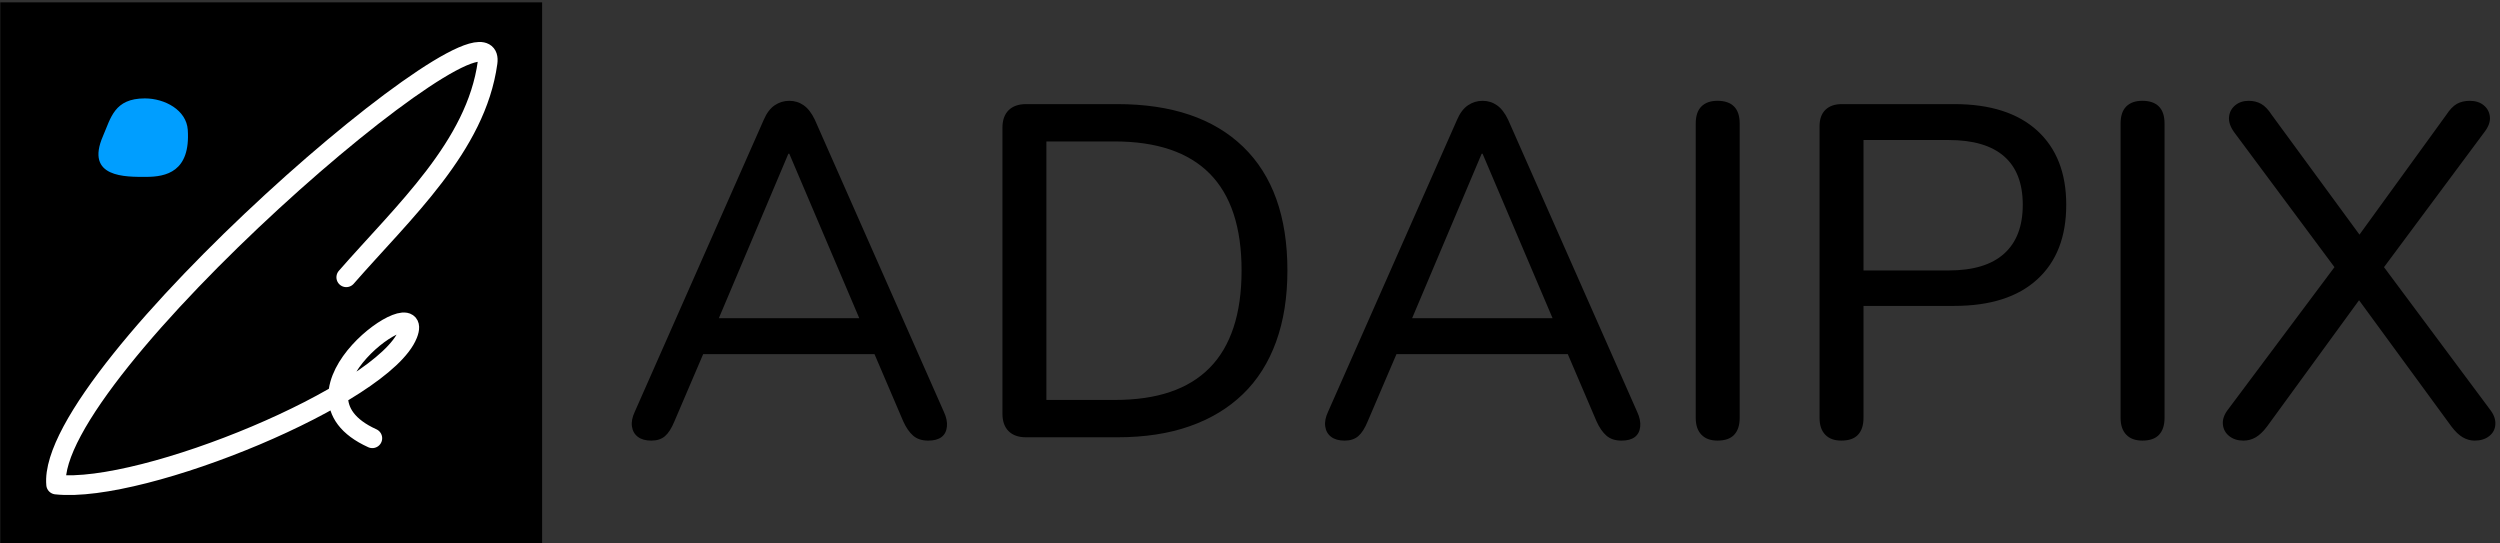 <?xml version="1.0" encoding="UTF-8" standalone="no"?>
<!DOCTYPE svg PUBLIC "-//W3C//DTD SVG 1.1//EN" "http://www.w3.org/Graphics/SVG/1.1/DTD/svg11.dtd">
<svg width="100%" height="100%" viewBox="0 0 529 115" version="1.1" xmlns="http://www.w3.org/2000/svg" xmlns:xlink="http://www.w3.org/1999/xlink" xml:space="preserve" xmlns:serif="http://www.serif.com/" style="fill-rule:evenodd;clip-rule:evenodd;stroke-linecap:round;stroke-linejoin:round;stroke-miterlimit:1.5;">
    <rect x="0" y="0" width="529" height="115" fill="#333333" stroke="none"/>
    <g transform="matrix(1,0,0,1,-611.726,-161.371)">
        <g>
            <g transform="matrix(0.456,0,0,0.456,520.534,-548.667)">
                <rect x="200.122" y="1558.19" width="251.419" height="251.419"/>
            </g>
            <g transform="matrix(0.801,-0.031,0.031,0.801,241.462,-450.677)">
                <path d="M520.54,857.499C536.331,840.779 556.126,824.273 560.001,802.316C563.716,781.262 440.381,879.552 441.894,909.207C464.807,912.613 529.24,888.787 536.159,873.153C541.595,860.871 499.761,887.224 525.77,900.228" style="fill:none;stroke:white;stroke-width:5.2px;"/>
            </g>
            <g transform="matrix(0.759,0,0,0.759,169.34,-497.059)">
                <path d="M623.234,894.93C628.816,894.93 634.84,898.191 635.204,903.704C635.977,915.415 629.126,916.808 623.543,916.808C617.961,916.808 606.47,917.116 611.573,905.405C613.78,900.34 614.714,894.93 623.234,894.93Z" style="fill:rgb(0,158,255);"/>
            </g>
            <path d="M760.517,236.305L754.443,250.505C753.843,251.971 753.176,253.021 752.443,253.655C751.71,254.288 750.743,254.605 749.543,254.605C748.343,254.605 747.393,254.338 746.693,253.805C745.993,253.271 745.576,252.538 745.443,251.605C745.31,250.671 745.51,249.638 746.043,248.505L773.343,186.705C773.943,185.305 774.71,184.288 775.643,183.655C776.576,183.021 777.61,182.705 778.743,182.705C779.876,182.705 780.893,183.021 781.793,183.655C782.693,184.288 783.476,185.305 784.143,186.705L811.443,248.505C811.976,249.638 812.193,250.688 812.093,251.655C811.993,252.621 811.61,253.355 810.943,253.855C810.276,254.355 809.343,254.605 808.143,254.605C806.81,254.605 805.743,254.255 804.943,253.555C804.143,252.855 803.443,251.838 802.843,250.505L796.77,236.305L760.517,236.305ZM793.55,228.705L778.743,193.905L778.543,193.905L763.831,228.705L793.55,228.705Z" style="fill-rule:nonzero;"/>
            <g transform="matrix(1,0,0,1,281.182,-1759.6)">
                <path d="M547.661,2013.5C546.061,2013.5 544.828,2013.07 543.961,2012.2C543.095,2011.34 542.661,2010.1 542.661,2008.5L542.661,1948C542.661,1946.4 543.095,1945.17 543.961,1944.3C544.828,1943.44 546.061,1943 547.661,1943L566.961,1943C578.495,1943 587.378,1946.02 593.611,1952.05C599.845,1958.09 602.961,1966.8 602.961,1978.2C602.961,1983.87 602.161,1988.9 600.561,1993.3C598.961,1997.7 596.628,2001.39 593.561,2004.35C590.495,2007.32 586.745,2009.59 582.311,2011.15C577.878,2012.72 572.761,2013.5 566.961,2013.5L547.661,2013.5ZM551.961,2005.6L566.361,2005.6C570.895,2005.6 574.828,2005.04 578.161,2003.9C581.495,2002.77 584.278,2001.07 586.511,1998.8C588.745,1996.54 590.428,1993.69 591.561,1990.25C592.695,1986.82 593.261,1982.8 593.261,1978.2C593.261,1969.07 591.011,1962.24 586.511,1957.7C582.011,1953.17 575.295,1950.9 566.361,1950.9L551.961,1950.9L551.961,2005.6Z" style="fill-rule:nonzero;"/>
            </g>
            <path d="M907.217,236.305L901.143,250.505C900.543,251.971 899.876,253.021 899.143,253.655C898.41,254.288 897.443,254.605 896.243,254.605C895.043,254.605 894.093,254.338 893.393,253.805C892.693,253.271 892.276,252.538 892.143,251.605C892.01,250.671 892.21,249.638 892.743,248.505L920.043,186.705C920.643,185.305 921.41,184.288 922.343,183.655C923.276,183.021 924.31,182.705 925.443,182.705C926.576,182.705 927.593,183.021 928.493,183.655C929.393,184.288 930.176,185.305 930.843,186.705L958.143,248.505C958.676,249.638 958.893,250.688 958.793,251.655C958.693,252.621 958.31,253.355 957.643,253.855C956.976,254.355 956.043,254.605 954.843,254.605C953.51,254.605 952.443,254.255 951.643,253.555C950.843,252.855 950.143,251.838 949.543,250.505L943.47,236.305L907.217,236.305ZM940.25,228.705L925.443,193.905L925.243,193.905L910.531,228.705L940.25,228.705Z" style="fill-rule:nonzero;"/>
            <g transform="matrix(1,0,0,1,281.182,-1759.6)">
                <path d="M693.961,2014.2C692.495,2014.2 691.361,2013.79 690.561,2012.95C689.761,2012.12 689.361,2010.94 689.361,2009.4L689.361,1947.1C689.361,1945.5 689.761,1944.3 690.561,1943.5C691.361,1942.7 692.495,1942.3 693.961,1942.3C695.495,1942.3 696.661,1942.7 697.461,1943.5C698.261,1944.3 698.661,1945.5 698.661,1947.1L698.661,2009.4C698.661,2010.94 698.278,2012.12 697.511,2012.95C696.745,2013.79 695.561,2014.2 693.961,2014.2Z" style="fill-rule:nonzero;"/>
            </g>
            <g transform="matrix(1,0,0,1,281.182,-1759.6)">
                <path d="M720.161,2014.2C718.695,2014.2 717.561,2013.79 716.761,2012.95C715.961,2012.12 715.561,2010.94 715.561,2009.4L715.561,1947.7C715.561,1946.17 715.978,1945 716.811,1944.2C717.645,1943.4 718.795,1943 720.261,1943L744.061,1943C751.661,1943 757.511,1944.87 761.611,1948.6C765.711,1952.34 767.761,1957.57 767.761,1964.3C767.761,1971.1 765.711,1976.37 761.611,1980.1C757.511,1983.84 751.661,1985.7 744.061,1985.7L724.861,1985.7L724.861,2009.4C724.861,2010.94 724.478,2012.12 723.711,2012.95C722.945,2013.79 721.761,2014.2 720.161,2014.2ZM724.861,1978.2L742.861,1978.2C748.061,1978.2 751.978,1977.02 754.611,1974.65C757.245,1972.29 758.561,1968.84 758.561,1964.3C758.561,1959.77 757.245,1956.35 754.611,1954.05C751.978,1951.75 748.061,1950.6 742.861,1950.6L724.861,1950.6L724.861,1978.2Z" style="fill-rule:nonzero;"/>
            </g>
            <g transform="matrix(1,0,0,1,281.182,-1759.6)">
                <path d="M783.861,2014.2C782.395,2014.2 781.261,2013.79 780.461,2012.95C779.661,2012.12 779.261,2010.94 779.261,2009.4L779.261,1947.1C779.261,1945.5 779.661,1944.3 780.461,1943.5C781.261,1942.7 782.395,1942.3 783.861,1942.3C785.395,1942.3 786.561,1942.7 787.361,1943.5C788.161,1944.3 788.561,1945.5 788.561,1947.1L788.561,2009.4C788.561,2010.94 788.178,2012.12 787.411,2012.95C786.645,2013.79 785.461,2014.2 783.861,2014.2Z" style="fill-rule:nonzero;"/>
            </g>
            <path d="M1110.99,211.015L1129.34,185.705C1130.08,184.571 1130.83,183.788 1131.59,183.355C1132.36,182.921 1133.28,182.705 1134.34,182.705C1135.54,182.705 1136.53,183.021 1137.29,183.655C1138.06,184.288 1138.49,185.105 1138.59,186.105C1138.69,187.105 1138.31,188.171 1137.44,189.305L1116.18,217.903L1138.74,248.205C1139.48,249.205 1139.81,250.205 1139.74,251.205C1139.68,252.205 1139.24,253.021 1138.44,253.655C1137.64,254.288 1136.61,254.605 1135.34,254.605C1134.48,254.605 1133.64,254.371 1132.84,253.905C1132.04,253.438 1131.24,252.671 1130.44,251.605L1110.9,224.901L1091.44,251.605C1090.64,252.671 1089.84,253.438 1089.04,253.905C1088.24,254.371 1087.38,254.605 1086.44,254.605C1085.24,254.605 1084.24,254.288 1083.44,253.655C1082.64,253.021 1082.19,252.205 1082.09,251.205C1081.99,250.205 1082.31,249.205 1083.04,248.205L1105.7,217.899L1084.44,189.305C1083.64,188.171 1083.29,187.105 1083.39,186.105C1083.49,185.105 1083.93,184.288 1084.69,183.655C1085.46,183.021 1086.41,182.705 1087.54,182.705C1088.54,182.705 1089.43,182.921 1090.19,183.355C1090.96,183.788 1091.71,184.571 1092.44,185.705L1110.99,211.015Z" style="fill-rule:nonzero;"/>
        </g>
    </g>
</svg>
